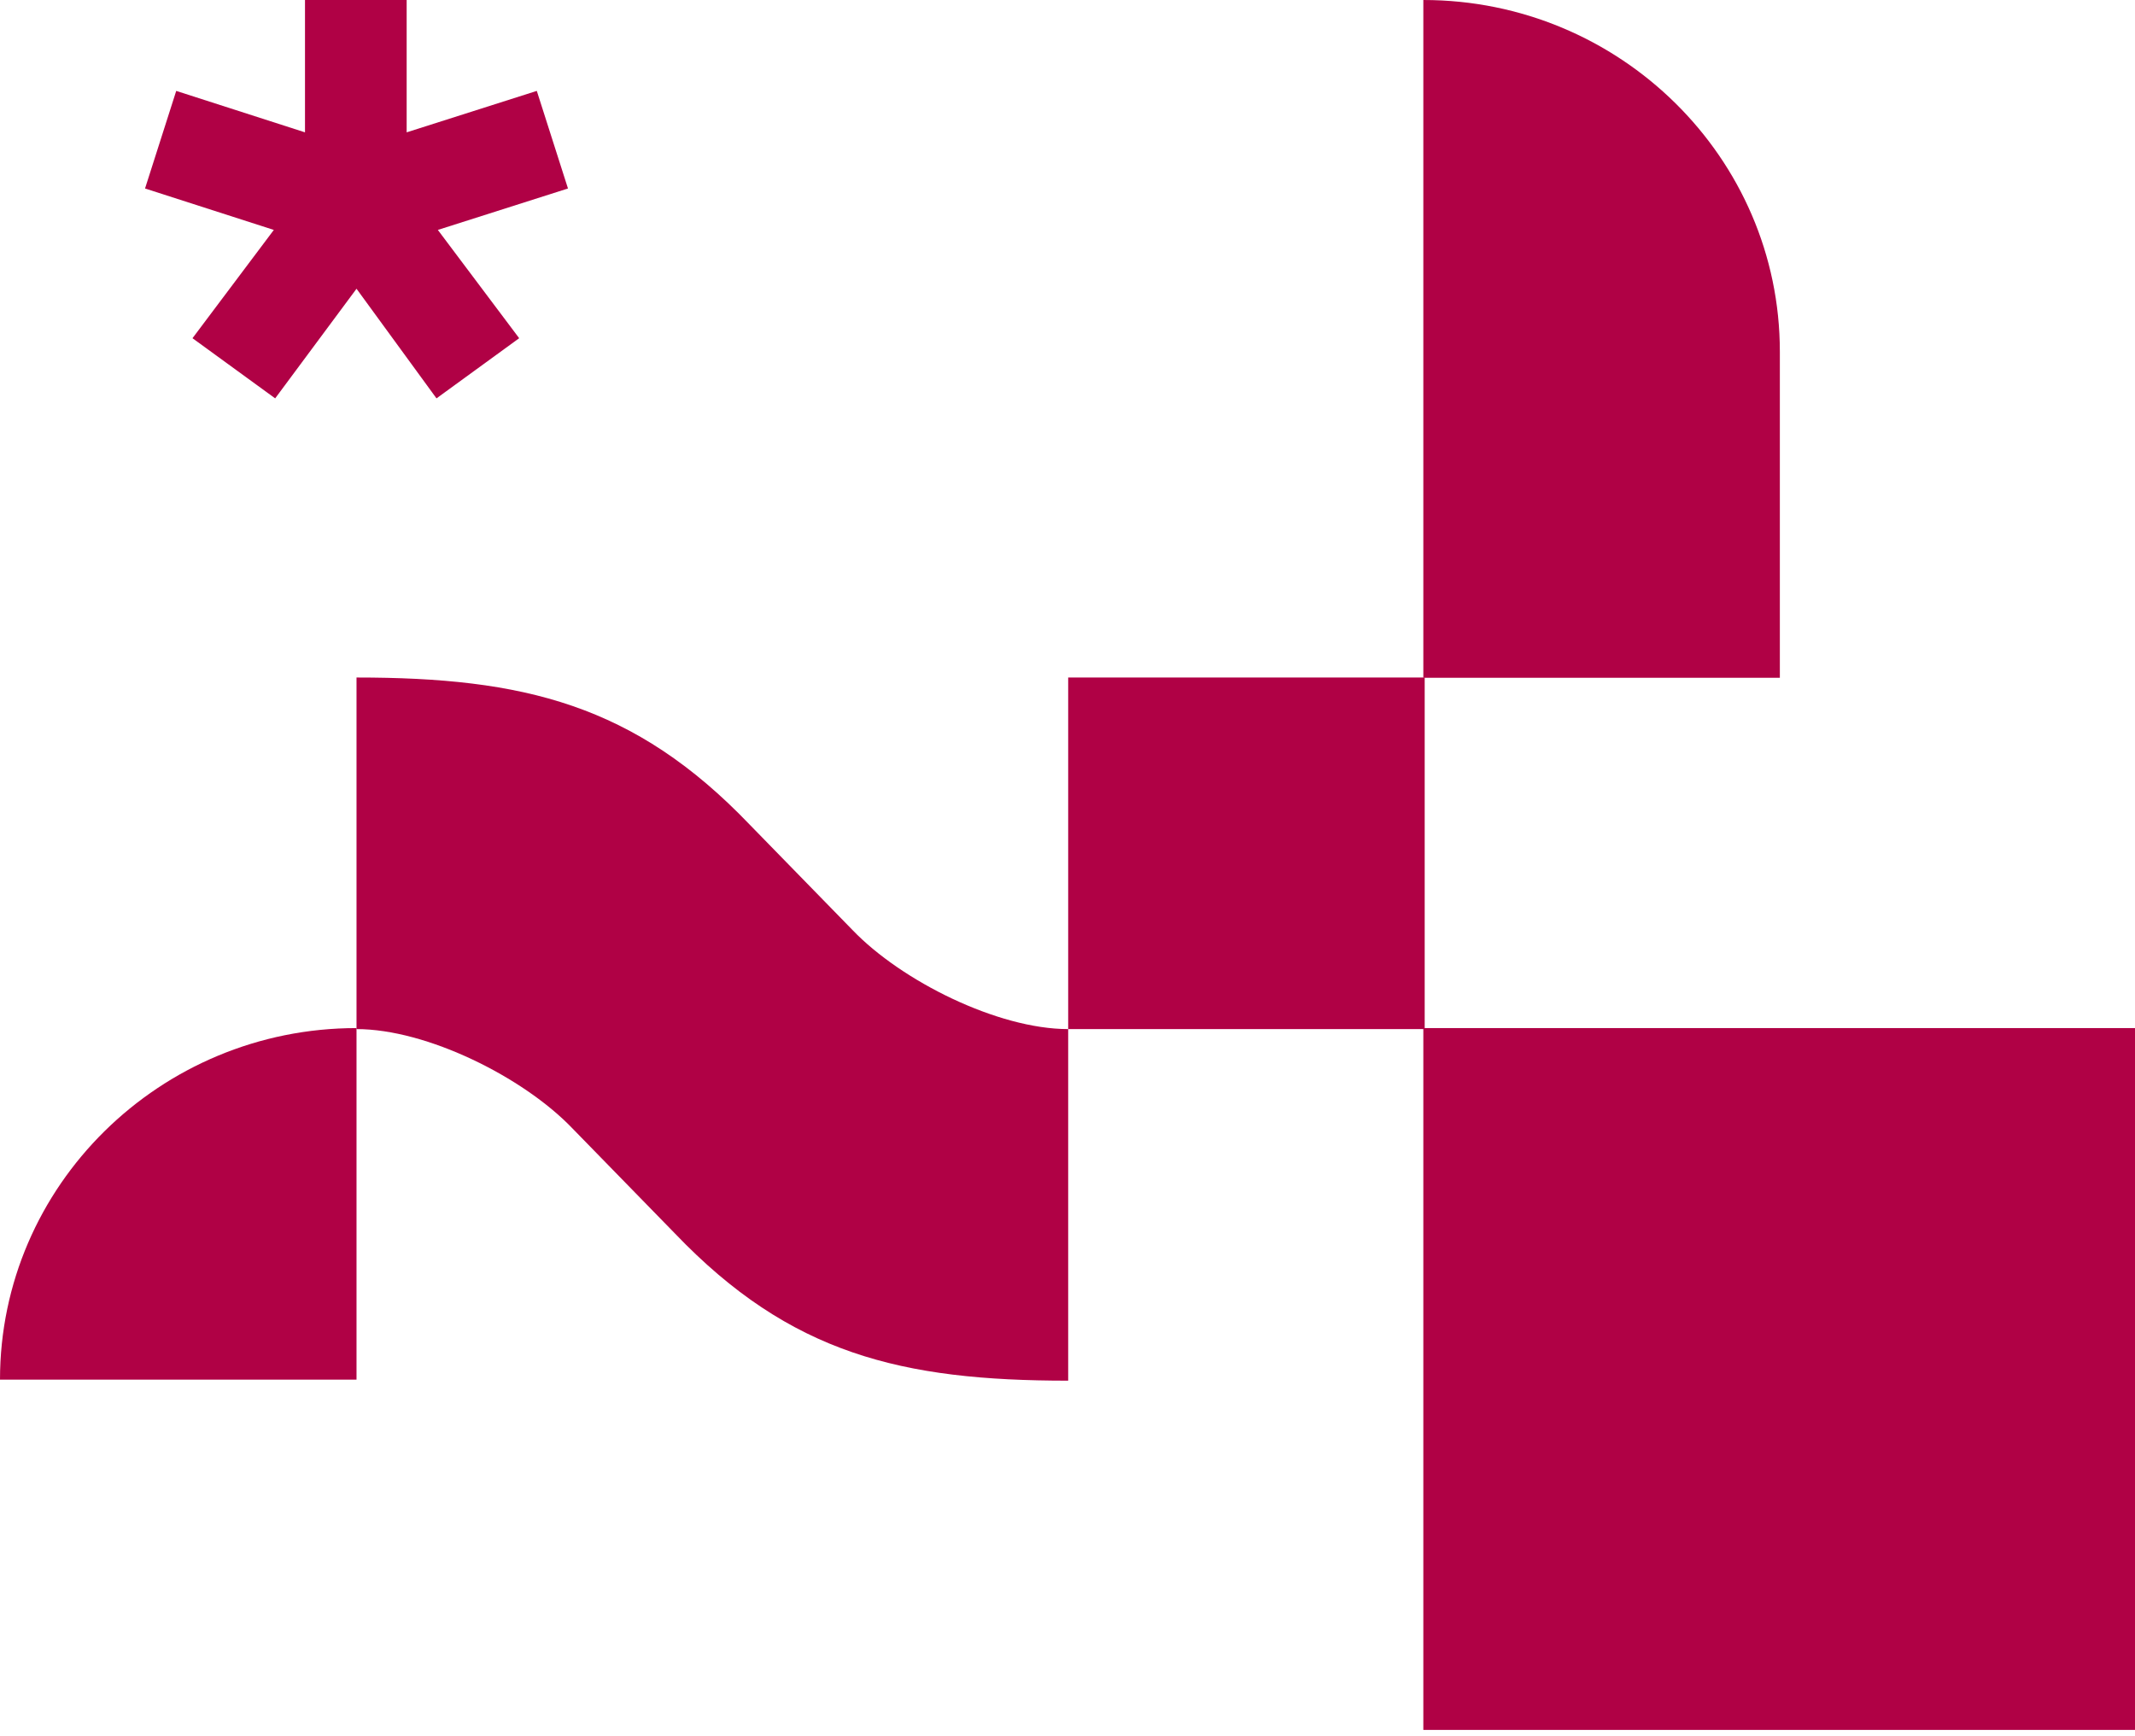 <svg width="150" height="122" viewBox="0 0 150 122" fill="none" xmlns="http://www.w3.org/2000/svg">
<path d="M100.095 47.605H75.048V72.309H100.095V47.605Z" fill="#B00145"/>
<path d="M25.048 72.238V96.942H0C0 83.322 11.238 72.238 25.048 72.238Z" fill="#B00145"/>
<path d="M100 0C113.81 0 125.048 11.084 125.048 24.704V47.623H100V0Z" fill="#B00145"/>
<path d="M150 72.238H100V121.552H150V72.238Z" fill="#B00145"/>
<path d="M52.667 57.938C44.572 49.484 36.762 47.605 25.048 47.605V72.309C30 72.309 36.762 75.691 40.191 79.26L47.429 86.68C55.524 95.134 63.334 97.013 75.048 97.013V72.309C70.096 72.309 63.334 68.928 59.905 65.358L52.667 57.938Z" fill="#B00145"/>
<path d="M39.905 13.244L37.714 6.387L28.571 9.299V0H25.048H21.428V9.299L12.381 6.387L10.19 13.244L19.238 16.156L13.524 23.764L19.333 27.991L25.048 20.289L30.667 27.991L36.476 23.764L30.762 16.156L39.905 13.244Z" fill="#B00145"/>
</svg>
